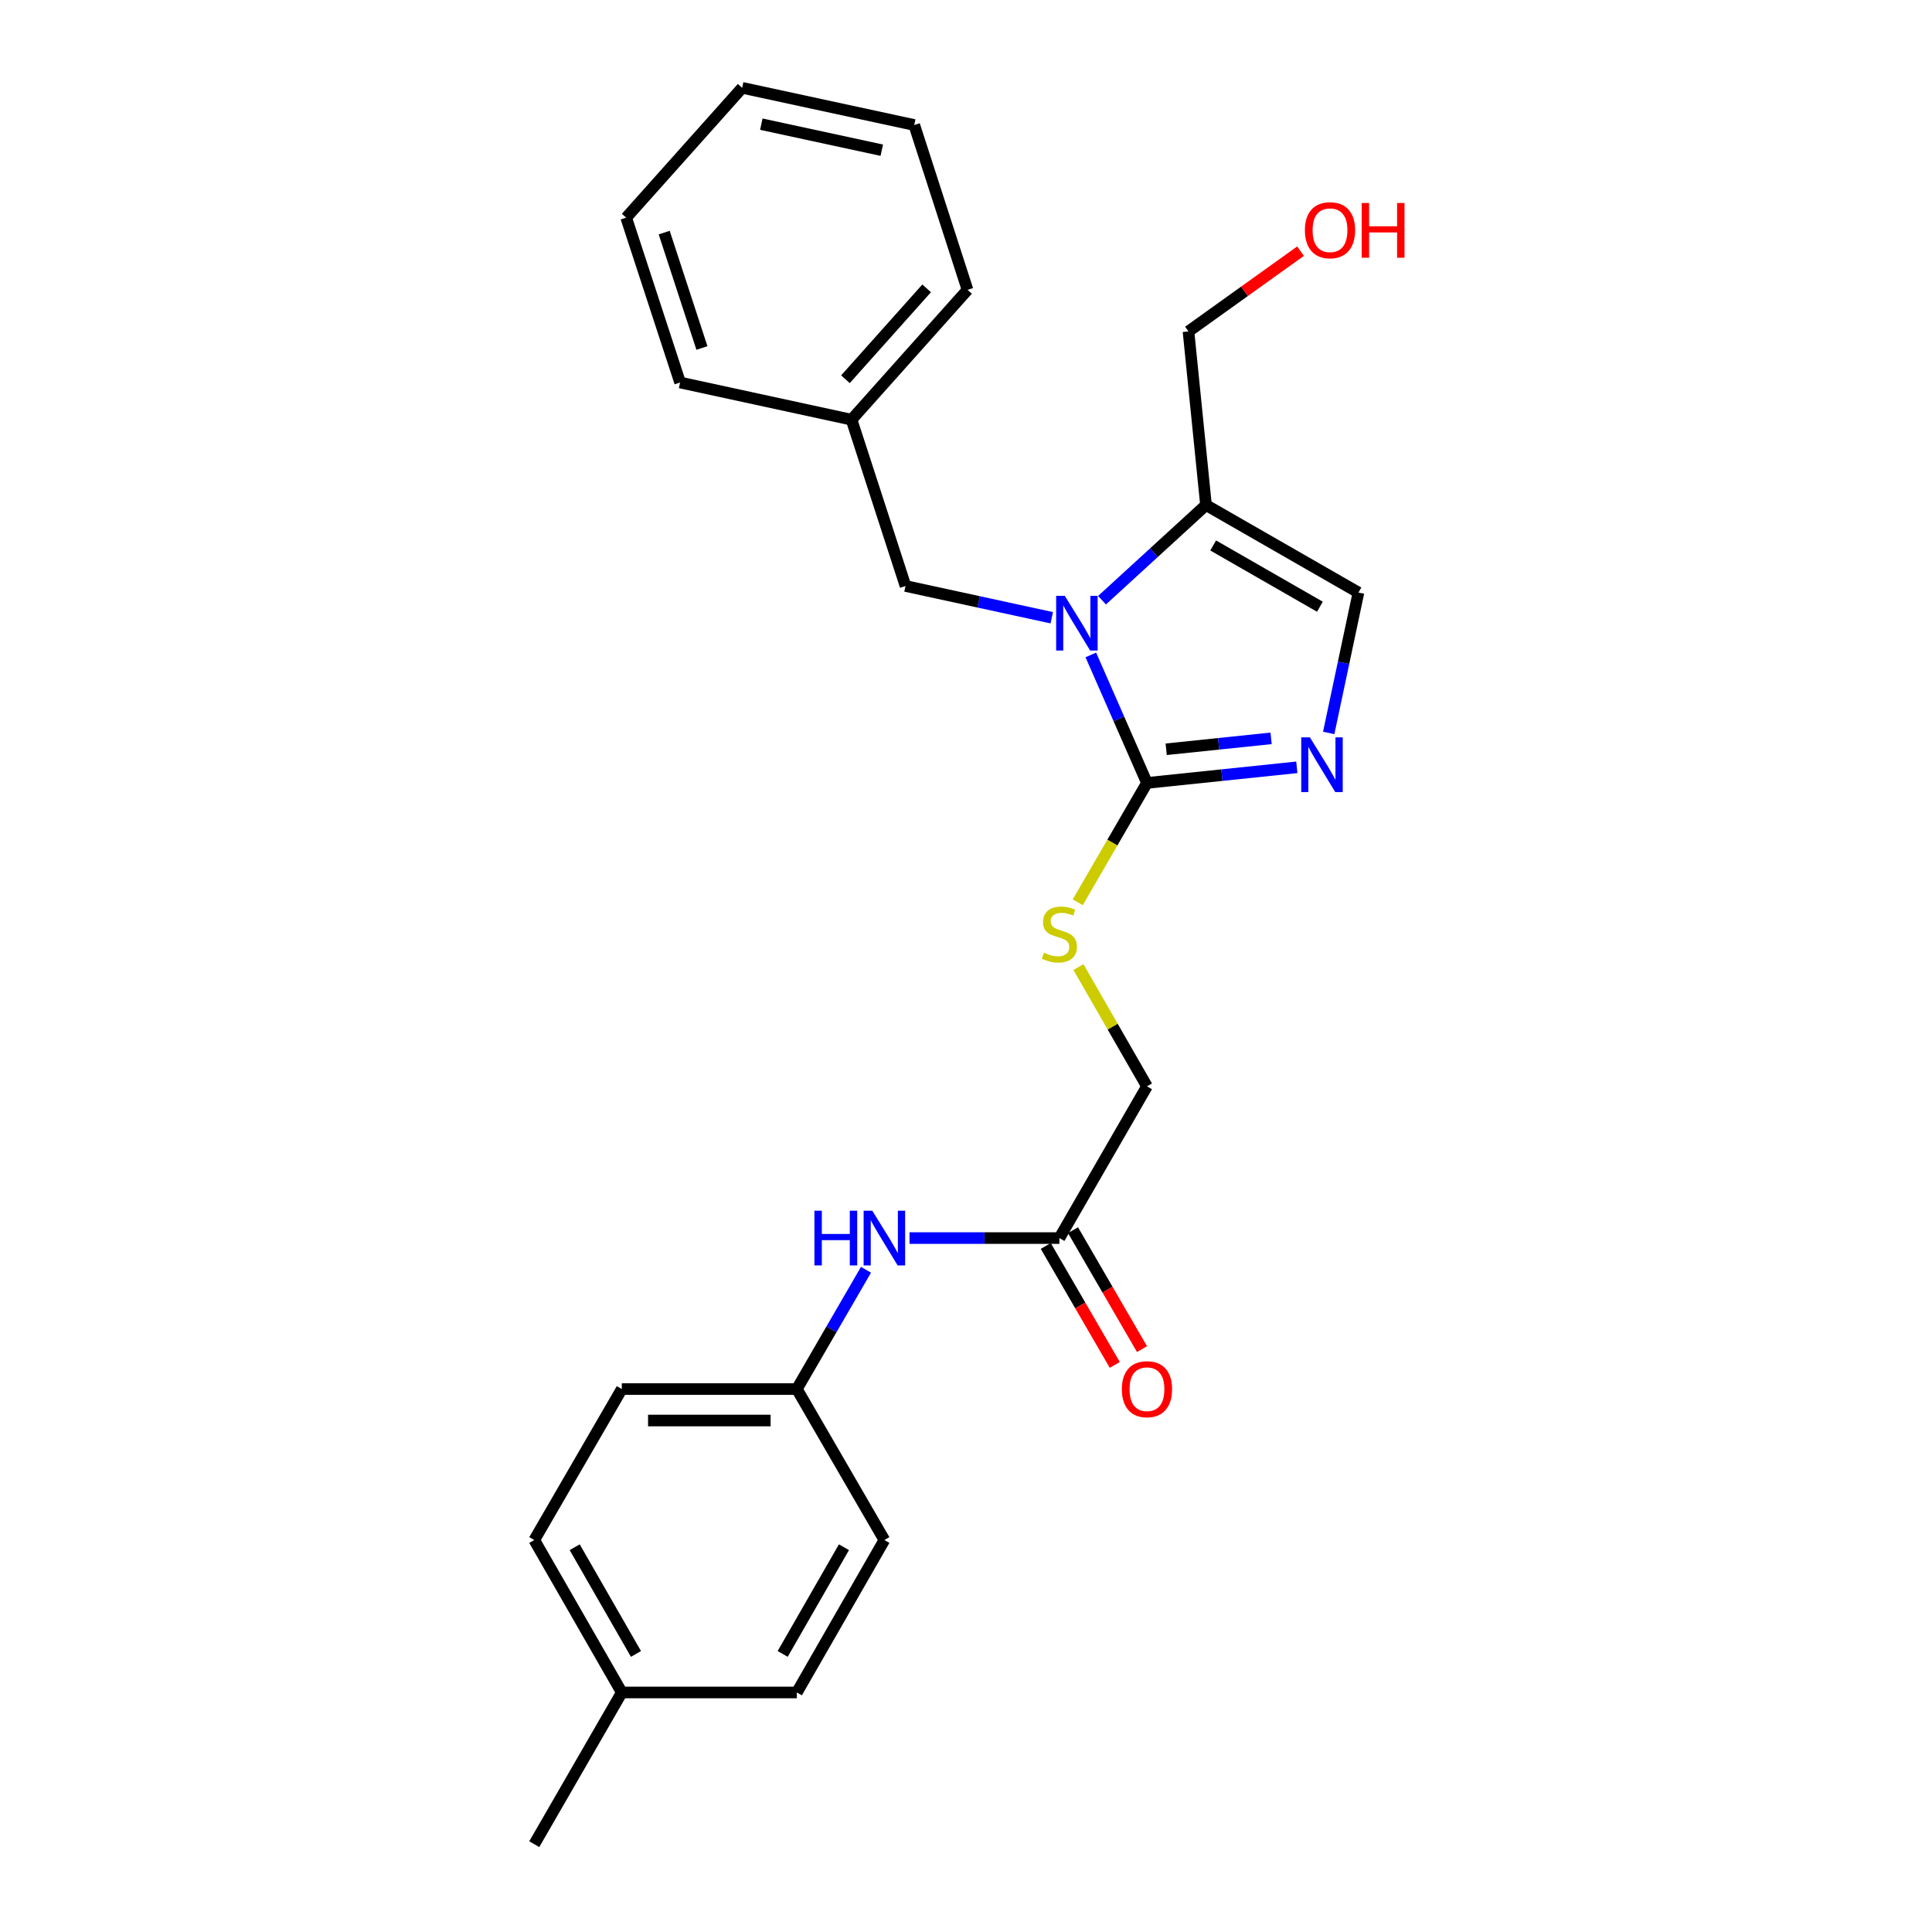<?xml version='1.0' encoding='iso-8859-1'?>
<svg version='1.1' baseProfile='full'
              xmlns='http://www.w3.org/2000/svg'
                      xmlns:rdkit='http://www.rdkit.org/xml'
                      xmlns:xlink='http://www.w3.org/1999/xlink'
                  xml:space='preserve'
width='1000px' height='1000px' viewBox='0 0 1000 1000'>
<!-- END OF HEADER -->
<rect style='opacity:1.0;fill:#FFFFFF;stroke:none' width='1000' height='1000' x='0' y='0'> </rect>
<path class='bond-0' d='M 564.604,338.99 L 579.138,372.116' style='fill:none;fill-rule:evenodd;stroke:#0000FF;stroke-width:6px;stroke-linecap:butt;stroke-linejoin:miter;stroke-opacity:1' />
<path class='bond-0' d='M 579.138,372.116 L 593.671,405.243' style='fill:none;fill-rule:evenodd;stroke:#000000;stroke-width:6px;stroke-linecap:butt;stroke-linejoin:miter;stroke-opacity:1' />
<path class='bond-2' d='M 570.407,310.668 L 597.313,286.037' style='fill:none;fill-rule:evenodd;stroke:#0000FF;stroke-width:6px;stroke-linecap:butt;stroke-linejoin:miter;stroke-opacity:1' />
<path class='bond-2' d='M 597.313,286.037 L 624.219,261.406' style='fill:none;fill-rule:evenodd;stroke:#000000;stroke-width:6px;stroke-linecap:butt;stroke-linejoin:miter;stroke-opacity:1' />
<path class='bond-5' d='M 544.392,319.747 L 506.543,311.527' style='fill:none;fill-rule:evenodd;stroke:#0000FF;stroke-width:6px;stroke-linecap:butt;stroke-linejoin:miter;stroke-opacity:1' />
<path class='bond-5' d='M 506.543,311.527 L 468.693,303.306' style='fill:none;fill-rule:evenodd;stroke:#000000;stroke-width:6px;stroke-linecap:butt;stroke-linejoin:miter;stroke-opacity:1' />
<path class='bond-1' d='M 593.671,405.243 L 632.455,401.204' style='fill:none;fill-rule:evenodd;stroke:#000000;stroke-width:6px;stroke-linecap:butt;stroke-linejoin:miter;stroke-opacity:1' />
<path class='bond-1' d='M 632.455,401.204 L 671.238,397.165' style='fill:none;fill-rule:evenodd;stroke:#0000FF;stroke-width:6px;stroke-linecap:butt;stroke-linejoin:miter;stroke-opacity:1' />
<path class='bond-1' d='M 603.618,387.822 L 630.766,384.995' style='fill:none;fill-rule:evenodd;stroke:#000000;stroke-width:6px;stroke-linecap:butt;stroke-linejoin:miter;stroke-opacity:1' />
<path class='bond-1' d='M 630.766,384.995 L 657.915,382.167' style='fill:none;fill-rule:evenodd;stroke:#0000FF;stroke-width:6px;stroke-linecap:butt;stroke-linejoin:miter;stroke-opacity:1' />
<path class='bond-4' d='M 593.671,405.243 L 575.755,436.13' style='fill:none;fill-rule:evenodd;stroke:#000000;stroke-width:6px;stroke-linecap:butt;stroke-linejoin:miter;stroke-opacity:1' />
<path class='bond-4' d='M 575.755,436.13 L 557.84,467.017' style='fill:none;fill-rule:evenodd;stroke:#CCCC00;stroke-width:6px;stroke-linecap:butt;stroke-linejoin:miter;stroke-opacity:1' />
<path class='bond-25' d='M 687.737,379.372 L 695.434,343.037' style='fill:none;fill-rule:evenodd;stroke:#0000FF;stroke-width:6px;stroke-linecap:butt;stroke-linejoin:miter;stroke-opacity:1' />
<path class='bond-25' d='M 695.434,343.037 L 703.132,306.702' style='fill:none;fill-rule:evenodd;stroke:#000000;stroke-width:6px;stroke-linecap:butt;stroke-linejoin:miter;stroke-opacity:1' />
<path class='bond-3' d='M 624.219,261.406 L 703.132,306.702' style='fill:none;fill-rule:evenodd;stroke:#000000;stroke-width:6px;stroke-linecap:butt;stroke-linejoin:miter;stroke-opacity:1' />
<path class='bond-3' d='M 627.943,282.334 L 683.182,314.041' style='fill:none;fill-rule:evenodd;stroke:#000000;stroke-width:6px;stroke-linecap:butt;stroke-linejoin:miter;stroke-opacity:1' />
<path class='bond-12' d='M 624.219,261.406 L 615.156,171.547' style='fill:none;fill-rule:evenodd;stroke:#000000;stroke-width:6px;stroke-linecap:butt;stroke-linejoin:miter;stroke-opacity:1' />
<path class='bond-9' d='M 558.196,500.55 L 575.934,531.42' style='fill:none;fill-rule:evenodd;stroke:#CCCC00;stroke-width:6px;stroke-linecap:butt;stroke-linejoin:miter;stroke-opacity:1' />
<path class='bond-9' d='M 575.934,531.42 L 593.671,562.29' style='fill:none;fill-rule:evenodd;stroke:#000000;stroke-width:6px;stroke-linecap:butt;stroke-linejoin:miter;stroke-opacity:1' />
<path class='bond-11' d='M 468.693,303.306 L 440.753,217.232' style='fill:none;fill-rule:evenodd;stroke:#000000;stroke-width:6px;stroke-linecap:butt;stroke-linejoin:miter;stroke-opacity:1' />
<path class='bond-6' d='M 548.339,640.823 L 593.671,562.29' style='fill:none;fill-rule:evenodd;stroke:#000000;stroke-width:6px;stroke-linecap:butt;stroke-linejoin:miter;stroke-opacity:1' />
<path class='bond-7' d='M 548.339,640.823 L 509.55,640.823' style='fill:none;fill-rule:evenodd;stroke:#000000;stroke-width:6px;stroke-linecap:butt;stroke-linejoin:miter;stroke-opacity:1' />
<path class='bond-7' d='M 509.55,640.823 L 470.76,640.823' style='fill:none;fill-rule:evenodd;stroke:#0000FF;stroke-width:6px;stroke-linecap:butt;stroke-linejoin:miter;stroke-opacity:1' />
<path class='bond-8' d='M 541.291,644.911 L 559.148,675.694' style='fill:none;fill-rule:evenodd;stroke:#000000;stroke-width:6px;stroke-linecap:butt;stroke-linejoin:miter;stroke-opacity:1' />
<path class='bond-8' d='M 559.148,675.694 L 577.006,706.476' style='fill:none;fill-rule:evenodd;stroke:#FF0000;stroke-width:6px;stroke-linecap:butt;stroke-linejoin:miter;stroke-opacity:1' />
<path class='bond-8' d='M 555.387,636.734 L 573.245,667.516' style='fill:none;fill-rule:evenodd;stroke:#000000;stroke-width:6px;stroke-linecap:butt;stroke-linejoin:miter;stroke-opacity:1' />
<path class='bond-8' d='M 573.245,667.516 L 591.102,698.299' style='fill:none;fill-rule:evenodd;stroke:#FF0000;stroke-width:6px;stroke-linecap:butt;stroke-linejoin:miter;stroke-opacity:1' />
<path class='bond-10' d='M 448.237,657.241 L 430.344,688.103' style='fill:none;fill-rule:evenodd;stroke:#0000FF;stroke-width:6px;stroke-linecap:butt;stroke-linejoin:miter;stroke-opacity:1' />
<path class='bond-10' d='M 430.344,688.103 L 412.451,718.966' style='fill:none;fill-rule:evenodd;stroke:#000000;stroke-width:6px;stroke-linecap:butt;stroke-linejoin:miter;stroke-opacity:1' />
<path class='bond-14' d='M 412.451,718.966 L 457.756,797.118' style='fill:none;fill-rule:evenodd;stroke:#000000;stroke-width:6px;stroke-linecap:butt;stroke-linejoin:miter;stroke-opacity:1' />
<path class='bond-15' d='M 412.451,718.966 L 321.84,718.966' style='fill:none;fill-rule:evenodd;stroke:#000000;stroke-width:6px;stroke-linecap:butt;stroke-linejoin:miter;stroke-opacity:1' />
<path class='bond-15' d='M 398.859,735.263 L 335.432,735.263' style='fill:none;fill-rule:evenodd;stroke:#000000;stroke-width:6px;stroke-linecap:butt;stroke-linejoin:miter;stroke-opacity:1' />
<path class='bond-20' d='M 440.753,217.232 L 500.789,150.026' style='fill:none;fill-rule:evenodd;stroke:#000000;stroke-width:6px;stroke-linecap:butt;stroke-linejoin:miter;stroke-opacity:1' />
<path class='bond-20' d='M 437.605,196.294 L 479.629,149.25' style='fill:none;fill-rule:evenodd;stroke:#000000;stroke-width:6px;stroke-linecap:butt;stroke-linejoin:miter;stroke-opacity:1' />
<path class='bond-21' d='M 440.753,217.232 L 352.017,197.984' style='fill:none;fill-rule:evenodd;stroke:#000000;stroke-width:6px;stroke-linecap:butt;stroke-linejoin:miter;stroke-opacity:1' />
<path class='bond-18' d='M 615.156,171.547 L 644.157,150.775' style='fill:none;fill-rule:evenodd;stroke:#000000;stroke-width:6px;stroke-linecap:butt;stroke-linejoin:miter;stroke-opacity:1' />
<path class='bond-18' d='M 644.157,150.775 L 673.158,130.004' style='fill:none;fill-rule:evenodd;stroke:#FF0000;stroke-width:6px;stroke-linecap:butt;stroke-linejoin:miter;stroke-opacity:1' />
<path class='bond-13' d='M 321.84,876.022 L 276.535,797.118' style='fill:none;fill-rule:evenodd;stroke:#000000;stroke-width:6px;stroke-linecap:butt;stroke-linejoin:miter;stroke-opacity:1' />
<path class='bond-13' d='M 329.177,856.072 L 297.464,800.839' style='fill:none;fill-rule:evenodd;stroke:#000000;stroke-width:6px;stroke-linecap:butt;stroke-linejoin:miter;stroke-opacity:1' />
<path class='bond-19' d='M 321.84,876.022 L 276.535,954.545' style='fill:none;fill-rule:evenodd;stroke:#000000;stroke-width:6px;stroke-linecap:butt;stroke-linejoin:miter;stroke-opacity:1' />
<path class='bond-27' d='M 321.84,876.022 L 412.451,876.022' style='fill:none;fill-rule:evenodd;stroke:#000000;stroke-width:6px;stroke-linecap:butt;stroke-linejoin:miter;stroke-opacity:1' />
<path class='bond-17' d='M 457.756,797.118 L 412.451,876.022' style='fill:none;fill-rule:evenodd;stroke:#000000;stroke-width:6px;stroke-linecap:butt;stroke-linejoin:miter;stroke-opacity:1' />
<path class='bond-17' d='M 436.827,800.839 L 405.114,856.072' style='fill:none;fill-rule:evenodd;stroke:#000000;stroke-width:6px;stroke-linecap:butt;stroke-linejoin:miter;stroke-opacity:1' />
<path class='bond-16' d='M 321.84,718.966 L 276.535,797.118' style='fill:none;fill-rule:evenodd;stroke:#000000;stroke-width:6px;stroke-linecap:butt;stroke-linejoin:miter;stroke-opacity:1' />
<path class='bond-23' d='M 500.789,150.026 L 473.211,64.703' style='fill:none;fill-rule:evenodd;stroke:#000000;stroke-width:6px;stroke-linecap:butt;stroke-linejoin:miter;stroke-opacity:1' />
<path class='bond-22' d='M 352.017,197.984 L 324.113,112.661' style='fill:none;fill-rule:evenodd;stroke:#000000;stroke-width:6px;stroke-linecap:butt;stroke-linejoin:miter;stroke-opacity:1' />
<path class='bond-22' d='M 363.321,180.12 L 343.788,120.394' style='fill:none;fill-rule:evenodd;stroke:#000000;stroke-width:6px;stroke-linecap:butt;stroke-linejoin:miter;stroke-opacity:1' />
<path class='bond-24' d='M 324.113,112.661 L 384.14,45.455' style='fill:none;fill-rule:evenodd;stroke:#000000;stroke-width:6px;stroke-linecap:butt;stroke-linejoin:miter;stroke-opacity:1' />
<path class='bond-26' d='M 473.211,64.703 L 384.14,45.455' style='fill:none;fill-rule:evenodd;stroke:#000000;stroke-width:6px;stroke-linecap:butt;stroke-linejoin:miter;stroke-opacity:1' />
<path class='bond-26' d='M 456.408,77.745 L 394.058,64.271' style='fill:none;fill-rule:evenodd;stroke:#000000;stroke-width:6px;stroke-linecap:butt;stroke-linejoin:miter;stroke-opacity:1' />
<path  class='atom-0' d='M 551.142 308.413
L 560.422 323.413
Q 561.342 324.893, 562.822 327.573
Q 564.302 330.253, 564.382 330.413
L 564.382 308.413
L 568.142 308.413
L 568.142 336.733
L 564.262 336.733
L 554.302 320.333
Q 553.142 318.413, 551.902 316.213
Q 550.702 314.013, 550.342 313.333
L 550.342 336.733
L 546.662 336.733
L 546.662 308.413
L 551.142 308.413
' fill='#0000FF'/>
<path  class='atom-2' d='M 677.995 381.649
L 687.275 396.649
Q 688.195 398.129, 689.675 400.809
Q 691.155 403.489, 691.235 403.649
L 691.235 381.649
L 694.995 381.649
L 694.995 409.969
L 691.115 409.969
L 681.155 393.569
Q 679.995 391.649, 678.755 389.449
Q 677.555 387.249, 677.195 386.569
L 677.195 409.969
L 673.515 409.969
L 673.515 381.649
L 677.995 381.649
' fill='#0000FF'/>
<path  class='atom-5' d='M 540.339 493.115
Q 540.659 493.235, 541.979 493.795
Q 543.299 494.355, 544.739 494.715
Q 546.219 495.035, 547.659 495.035
Q 550.339 495.035, 551.899 493.755
Q 553.459 492.435, 553.459 490.155
Q 553.459 488.595, 552.659 487.635
Q 551.899 486.675, 550.699 486.155
Q 549.499 485.635, 547.499 485.035
Q 544.979 484.275, 543.459 483.555
Q 541.979 482.835, 540.899 481.315
Q 539.859 479.795, 539.859 477.235
Q 539.859 473.675, 542.259 471.475
Q 544.699 469.275, 549.499 469.275
Q 552.779 469.275, 556.499 470.835
L 555.579 473.915
Q 552.179 472.515, 549.619 472.515
Q 546.859 472.515, 545.339 473.675
Q 543.819 474.795, 543.859 476.755
Q 543.859 478.275, 544.619 479.195
Q 545.419 480.115, 546.539 480.635
Q 547.699 481.155, 549.619 481.755
Q 552.179 482.555, 553.699 483.355
Q 555.219 484.155, 556.299 485.795
Q 557.419 487.395, 557.419 490.155
Q 557.419 494.075, 554.779 496.195
Q 552.179 498.275, 547.819 498.275
Q 545.299 498.275, 543.379 497.715
Q 541.499 497.195, 539.259 496.275
L 540.339 493.115
' fill='#CCCC00'/>
<path  class='atom-8' d='M 421.536 626.663
L 425.376 626.663
L 425.376 638.703
L 439.856 638.703
L 439.856 626.663
L 443.696 626.663
L 443.696 654.983
L 439.856 654.983
L 439.856 641.903
L 425.376 641.903
L 425.376 654.983
L 421.536 654.983
L 421.536 626.663
' fill='#0000FF'/>
<path  class='atom-8' d='M 451.496 626.663
L 460.776 641.663
Q 461.696 643.143, 463.176 645.823
Q 464.656 648.503, 464.736 648.663
L 464.736 626.663
L 468.496 626.663
L 468.496 654.983
L 464.616 654.983
L 454.656 638.583
Q 453.496 636.663, 452.256 634.463
Q 451.056 632.263, 450.696 631.583
L 450.696 654.983
L 447.016 654.983
L 447.016 626.663
L 451.496 626.663
' fill='#0000FF'/>
<path  class='atom-9' d='M 580.671 719.046
Q 580.671 712.246, 584.031 708.446
Q 587.391 704.646, 593.671 704.646
Q 599.951 704.646, 603.311 708.446
Q 606.671 712.246, 606.671 719.046
Q 606.671 725.926, 603.271 729.846
Q 599.871 733.726, 593.671 733.726
Q 587.431 733.726, 584.031 729.846
Q 580.671 725.966, 580.671 719.046
M 593.671 730.526
Q 597.991 730.526, 600.311 727.646
Q 602.671 724.726, 602.671 719.046
Q 602.671 713.486, 600.311 710.686
Q 597.991 707.846, 593.671 707.846
Q 589.351 707.846, 586.991 710.646
Q 584.671 713.446, 584.671 719.046
Q 584.671 724.766, 586.991 727.646
Q 589.351 730.526, 593.671 730.526
' fill='#FF0000'/>
<path  class='atom-19' d='M 675.41 119.16
Q 675.41 112.36, 678.77 108.56
Q 682.13 104.76, 688.41 104.76
Q 694.69 104.76, 698.05 108.56
Q 701.41 112.36, 701.41 119.16
Q 701.41 126.04, 698.01 129.96
Q 694.61 133.84, 688.41 133.84
Q 682.17 133.84, 678.77 129.96
Q 675.41 126.08, 675.41 119.16
M 688.41 130.64
Q 692.73 130.64, 695.05 127.76
Q 697.41 124.84, 697.41 119.16
Q 697.41 113.6, 695.05 110.8
Q 692.73 107.96, 688.41 107.96
Q 684.09 107.96, 681.73 110.76
Q 679.41 113.56, 679.41 119.16
Q 679.41 124.88, 681.73 127.76
Q 684.09 130.64, 688.41 130.64
' fill='#FF0000'/>
<path  class='atom-19' d='M 704.81 105.08
L 708.65 105.08
L 708.65 117.12
L 723.13 117.12
L 723.13 105.08
L 726.97 105.08
L 726.97 133.4
L 723.13 133.4
L 723.13 120.32
L 708.65 120.32
L 708.65 133.4
L 704.81 133.4
L 704.81 105.08
' fill='#FF0000'/>
</svg>
